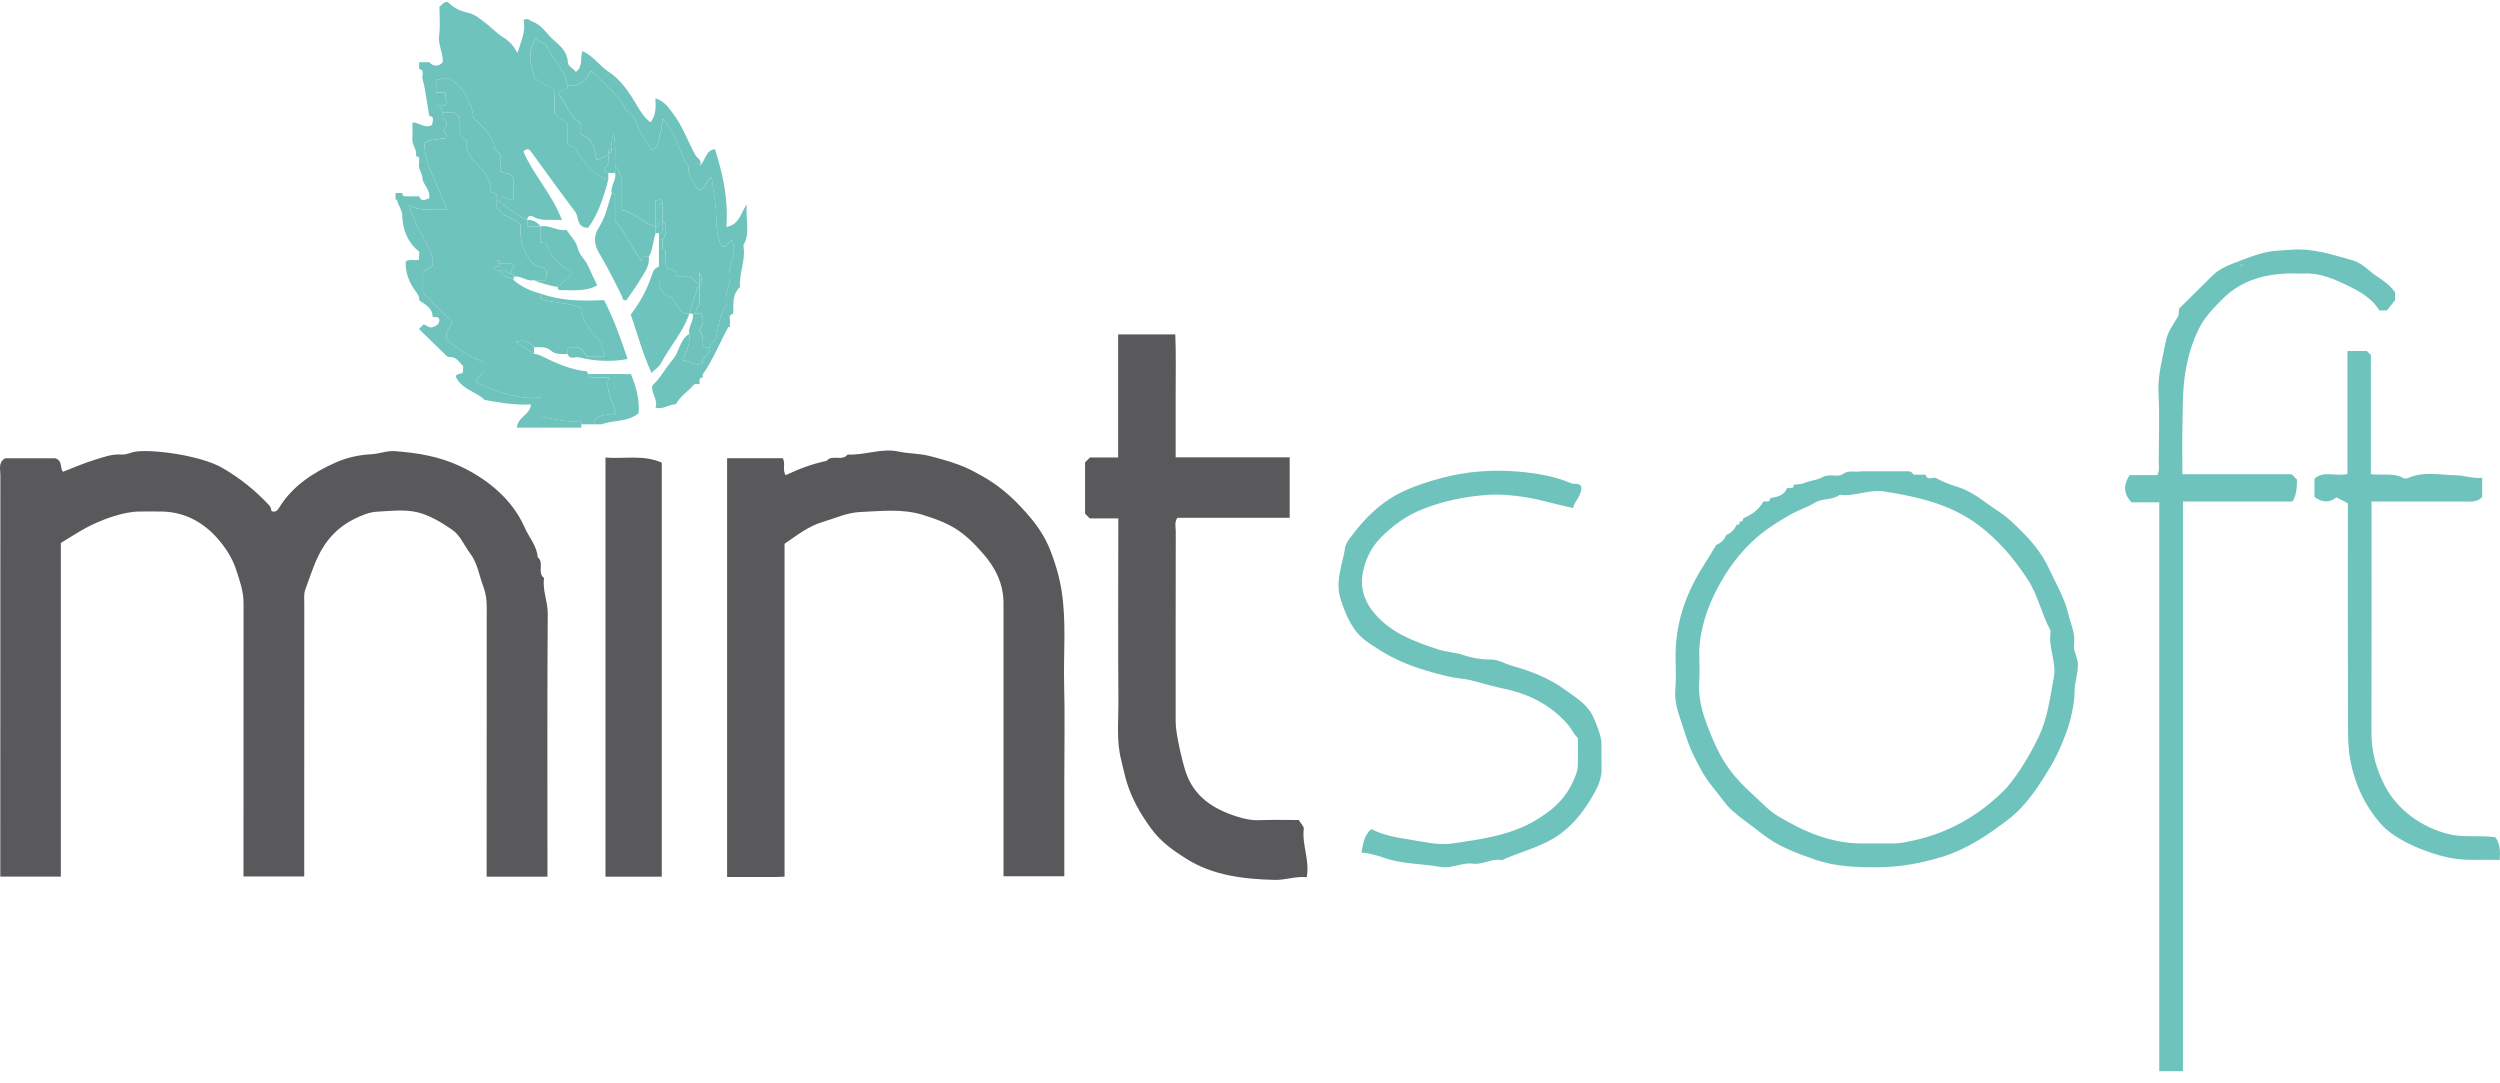 <svg xmlns="http://www.w3.org/2000/svg" width="180" height="78" viewBox="0 0 180 78" fill="none"><g clip-path="url(#clip0_24770_86937)"><path d="M21.91 63.105H17.532V61.881C17.532 55.725 17.53 49.569 17.535 43.415C17.535 42.558 17.253 41.78 16.99 40.983C16.723 40.175 16.251 39.458 15.738 38.856C14.726 37.666 13.388 36.889 11.742 36.833C11.175 36.814 10.606 36.828 10.04 36.831C8.933 36.831 7.384 37.374 6.258 37.971C5.616 38.311 5.022 38.707 4.38 39.096V63.117H0.022V62.077C0.022 52.782 0.022 43.489 0.027 34.195C0.027 33.777 -0.143 33.294 0.372 32.997H3.979C4.538 33.183 4.285 33.671 4.533 33.968C5.3 33.675 6.053 33.335 6.839 33.101C7.457 32.917 8.077 32.669 8.753 32.727C9.108 32.758 9.431 32.563 9.75 32.517C11.068 32.328 14.478 32.819 15.949 33.656C17.263 34.405 18.401 35.322 19.41 36.416C19.502 36.517 19.515 36.691 19.553 36.804C19.833 36.908 19.984 36.744 20.081 36.582C21.044 34.996 22.538 34.028 24.167 33.301C24.948 32.954 25.823 32.751 26.723 32.707C27.295 32.678 27.849 32.437 28.447 32.483C30.057 32.606 31.611 32.857 33.109 33.557C35.128 34.501 36.906 35.984 37.772 37.973C38.083 38.69 38.657 39.294 38.715 40.119C39.209 40.517 38.654 41.23 39.172 41.621C39.044 42.492 39.442 43.301 39.438 44.178C39.396 50.092 39.416 56.007 39.416 61.92V63.122H35.038V61.939C35.038 55.862 35.036 49.788 35.045 43.712C35.045 43.2 34.987 42.722 34.802 42.239C34.496 41.44 34.396 40.575 33.851 39.846C33.416 39.264 33.129 38.523 32.528 38.12C31.757 37.601 30.911 37.08 30.023 36.877C29.099 36.664 28.087 36.79 27.117 36.845C26.558 36.877 25.986 37.13 25.517 37.36C24.658 37.78 23.907 38.422 23.35 39.267C22.698 40.254 22.384 41.37 21.981 42.449C21.861 42.765 21.908 43.151 21.908 43.504C21.905 49.781 21.905 56.058 21.905 62.333V63.105H21.91Z" fill="#59595B"></path><path d="M52.352 32.989H56.355C56.59 33.365 56.304 33.795 56.564 34.213C57.512 33.761 58.492 33.399 59.516 33.18C59.917 32.692 60.635 33.24 61.029 32.726C62.262 32.791 63.471 32.245 64.689 32.511C65.416 32.668 66.156 32.641 66.866 32.818C67.595 32.999 68.323 33.201 69.028 33.46C69.697 33.703 70.324 34.046 70.942 34.408C72.219 35.154 73.257 36.159 74.193 37.272C74.779 37.969 75.276 38.747 75.606 39.582C75.978 40.521 76.266 41.482 76.431 42.513C76.793 44.78 76.56 47.037 76.618 49.297C76.677 51.588 76.63 53.882 76.63 56.173V63.092H72.253V61.89C72.253 55.736 72.253 49.584 72.253 43.431C72.253 42.023 71.657 40.847 70.754 39.828C70.156 39.153 69.522 38.498 68.724 38.018C68.006 37.588 67.231 37.315 66.443 37.071C64.959 36.61 63.427 36.801 61.929 36.866C61.012 36.905 60.11 37.32 59.207 37.59C58.218 37.887 57.403 38.52 56.488 39.153V63.121C55.786 63.162 55.112 63.138 54.441 63.143C53.757 63.148 53.074 63.143 52.352 63.143V32.986V32.989Z" fill="#59595B"></path><path d="M80.518 37.325H78.466C78.337 37.197 78.251 37.113 78.125 36.987V33.288C78.205 33.209 78.322 33.093 78.478 32.938H80.506V24.078H84.621C84.686 25.498 84.64 26.968 84.648 28.438C84.655 29.921 84.648 31.403 84.648 32.926H92.856V37.282H84.772C84.543 37.608 84.655 37.938 84.655 38.242C84.645 42.827 84.648 47.412 84.648 51.996C84.648 52.832 85.144 54.898 85.365 55.562C85.971 57.378 87.369 58.257 89.076 58.797C89.594 58.962 90.115 59.078 90.677 59.053C91.64 59.012 92.608 59.041 93.51 59.041C93.661 59.297 93.894 59.505 93.872 59.681C93.731 60.828 94.31 61.921 94.086 63.16C93.315 63.075 92.544 63.37 91.798 63.353C89.572 63.298 87.347 63.049 85.404 61.825C84.47 61.236 83.585 60.618 82.889 59.666C82.135 58.636 81.527 57.578 81.148 56.388C80.978 55.857 80.873 55.287 80.732 54.744C80.365 53.329 80.537 51.91 80.525 50.495C80.496 46.473 80.516 42.453 80.516 38.431V37.33L80.518 37.325Z" fill="#59595B"></path><path d="M48.657 29.106C48.159 29.108 47.726 29.516 47.198 29.347C47.4 28.78 46.87 28.323 46.962 27.763C47.563 27.223 47.925 26.484 48.441 25.88C48.932 25.306 48.932 24.451 49.63 24.036C49.71 24.707 49.436 25.289 49.149 25.928C49.642 25.95 50.034 26.455 50.576 26.117C50.518 25.641 51.264 25.53 51.092 25.001C51.131 24.695 51.469 24.613 51.551 24.35C51.724 23.543 51.773 22.701 52.313 21.926C52.089 21.201 52.66 20.482 52.546 19.697C52.427 18.886 53.103 18.131 52.704 17.302C52.42 17.406 52.327 17.821 51.967 17.761C51.571 17.001 51.593 16.194 51.561 15.378C51.532 14.555 51.359 13.734 51.23 12.749C50.771 13.056 50.815 13.71 50.27 13.654C49.966 13.143 49.484 12.706 49.577 12.027C48.859 10.95 48.704 9.584 47.694 8.534C47.694 9.021 47.597 9.42 47.478 9.816C47.356 10.226 47.449 10.685 46.858 10.772C46.639 10.192 46.172 9.789 45.948 9.207C45.768 8.746 45.61 8.143 45.012 7.928C44.89 7.266 44.387 6.87 43.942 6.441C43.489 6.004 43.088 5.506 42.519 5.101C42.193 5.895 41.641 6.211 40.877 6.168C40.719 5.072 39.807 4.367 39.413 3.391C39.267 3.029 38.796 3.073 38.572 2.79C37.903 3.778 38.219 4.751 38.528 5.651C38.963 6.081 39.547 6.074 39.909 6.547V8.102C40.15 8.64 40.695 8.553 40.88 8.956V10.395C41.089 10.564 41.485 10.552 41.536 10.827C41.607 11.216 41.933 11.387 42.103 11.682C42.47 12.312 43.074 12.723 43.796 12.928C43.455 14.21 43.061 15.47 42.332 16.409C41.471 16.354 41.714 15.644 41.41 15.243C40.32 13.814 39.284 12.346 38.222 10.897C38.083 10.707 37.901 10.687 37.682 10.905C38.404 12.597 39.761 13.973 40.459 15.847C39.681 15.774 39.019 15.963 38.387 15.595C38.268 15.525 37.964 15.492 37.961 15.822C37.132 15.487 36.492 14.874 35.773 14.374V14.133C36.193 13.98 36.539 14.444 36.962 14.352V12.858C36.772 12.31 36.288 12.551 36.021 12.339V11.071C35.901 10.967 35.639 10.847 35.619 10.699C35.498 9.671 34.703 9.12 34.087 8.473C33.944 7.281 33.401 6.354 32.421 5.678C32.083 5.728 31.716 5.581 31.395 5.786V6.648C31.395 6.875 31.395 7.102 31.395 7.329C31.395 7.493 31.427 7.628 31.638 7.614C31.718 7.776 31.801 7.935 31.881 8.097C31.913 8.244 31.813 8.408 31.964 8.546C32.309 8.862 32.12 9.162 31.903 9.458C32.066 9.582 32.202 9.722 32.083 9.949C31.271 10.019 30.758 10.134 30.544 10.294C30.609 12.056 31.641 13.449 32.154 15.108C31.2 15.052 30.342 15.255 29.476 14.784C29.773 15.958 30.381 16.846 30.831 17.809C31.02 18.212 31.288 18.62 31.12 19.111C30.972 19.369 30.685 19.415 30.449 19.533V21.078C31.072 21.696 31.806 22.425 32.57 23.183C32.443 23.497 32.052 23.826 32.134 24.407C32.849 25.137 33.791 25.619 34.773 26.054V26.827C34.583 27.07 34.27 27.184 34.316 27.553C35.775 28.183 37.251 28.794 38.951 28.618V29.999C39.875 30.161 40.746 30.419 41.66 30.315C41.78 30.301 41.879 30.397 41.853 30.549V30.791H37.217C37.261 30.018 38.168 29.878 38.229 29.12C37.103 29.176 36.028 29.004 34.887 28.794C34.34 28.212 33.321 28.092 32.835 27.172C32.767 26.875 33.127 26.974 33.324 26.836C33.331 26.706 33.338 26.554 33.35 26.358C33.061 26.095 32.881 25.67 32.334 25.704C32.19 25.714 32.022 25.491 31.884 25.359C31.307 24.806 30.738 24.246 30.164 23.688C30.276 23.577 30.361 23.492 30.48 23.374C30.699 23.364 30.884 23.662 31.152 23.553C31.465 23.449 31.704 23.292 31.616 22.93C31.465 22.761 31.298 22.858 31.152 22.829C31.152 22.169 30.614 21.935 30.179 21.622C30.215 21.368 30.089 21.204 29.941 20.999C29.469 20.356 29.165 19.637 29.211 18.823C29.515 18.623 29.853 18.787 30.16 18.7C30.169 18.497 30.177 18.343 30.189 18.126C29.391 17.5 29.007 16.622 28.963 15.586C28.997 15.137 28.652 14.801 28.586 14.379C28.586 14.374 28.515 14.379 28.477 14.379V13.896H28.963C28.985 14.258 29.265 14.101 29.449 14.137H30.179C30.352 14.584 30.641 14.35 30.901 14.282C31.006 13.722 30.556 13.382 30.422 12.93C30.463 12.503 30.055 12.167 30.179 11.723C30.142 11.54 30.301 11.262 29.936 11.24C30.062 10.794 29.666 10.453 29.688 10.023C29.71 9.625 29.693 9.224 29.693 8.826C30.177 8.78 30.595 9.321 31.113 8.985C31.106 8.754 31.363 8.437 30.909 8.343C30.743 7.459 30.663 6.559 30.422 5.687C30.33 5.451 30.648 5.077 30.179 4.963V4.48H30.909C31.217 4.806 31.573 4.806 31.881 4.48C31.911 3.816 31.526 3.222 31.619 2.527C31.709 1.858 31.638 1.166 31.638 0.492C31.811 0.378 31.879 0.152 32.224 0.125C32.592 0.516 33.095 0.794 33.73 0.927C34.216 1.03 34.659 1.429 35.075 1.752C35.473 2.061 35.804 2.435 36.257 2.703C36.663 2.945 37.003 3.331 37.256 3.814C37.519 2.983 37.874 2.233 37.696 1.441C38.032 1.257 38.136 1.489 38.304 1.545C38.997 1.774 39.326 2.404 39.824 2.843C40.316 3.278 40.843 3.713 40.882 4.454C40.902 4.821 41.296 4.915 41.459 5.18C41.969 4.826 41.775 4.22 41.928 3.681C42.735 4.022 43.151 4.734 43.81 5.159C44.486 5.593 45.022 6.262 45.484 6.972C45.899 7.609 46.206 8.338 46.838 8.811C47.21 8.338 47.235 7.764 47.188 7.078C47.843 7.288 48.108 7.713 48.436 8.143C49.156 9.082 49.528 10.195 50.092 11.209C50.209 11.416 50.639 11.537 50.348 11.962C50.832 11.583 50.751 10.837 51.474 10.733C52.055 12.544 52.451 14.367 52.298 16.339C53.232 16.182 53.295 15.393 53.774 14.702C53.653 15.793 54.051 16.73 53.541 17.628C53.524 17.66 53.521 17.706 53.529 17.742C53.706 18.734 53.198 19.671 53.283 20.656C52.78 21.122 52.792 21.735 52.797 22.346V22.587C52.327 22.701 52.646 23.075 52.553 23.311V23.553C52.514 23.553 52.446 23.538 52.439 23.553C51.819 24.675 51.354 25.88 50.613 26.94C50.576 26.993 50.608 27.095 50.608 27.174C50.243 27.196 50.401 27.474 50.365 27.657C50.219 27.686 50.048 27.585 49.922 27.734C49.521 28.207 48.961 28.538 48.662 29.106H48.657Z" fill="#6FC3BD"></path><path d="M139.375 34.413C139.868 34.684 140.415 34.899 140.926 35.053C142.072 35.398 142.901 36.173 143.852 36.789C144.594 37.27 145.199 37.885 145.802 38.508C146.5 39.225 147.101 40.019 147.524 40.934C148.025 42.016 148.643 43.035 148.923 44.223C149.088 44.925 149.436 45.601 149.329 46.333C149.248 46.876 149.589 47.291 149.608 47.803C149.635 48.479 149.365 49.107 149.37 49.754C149.375 50.427 149.244 51.067 149.09 51.702C148.942 52.315 148.718 52.914 148.475 53.496C148.232 54.08 147.962 54.659 147.636 55.2C146.795 56.6 145.902 58.003 144.598 59C143.137 60.12 141.597 61.156 139.783 61.707C138.29 62.16 136.797 62.433 135.223 62.445C133.679 62.457 132.134 62.392 130.7 61.897C129.367 61.436 128.002 60.941 126.864 60.029C126.176 59.476 125.434 58.991 124.773 58.409C124.216 57.919 123.819 57.272 123.343 56.702C122.72 55.956 122.265 55.082 121.847 54.191C121.463 53.377 121.241 52.504 120.952 51.668C120.74 51.055 120.556 50.348 120.624 49.618C120.714 48.662 120.612 47.69 120.653 46.726C120.743 44.565 121.465 42.603 122.618 40.785C122.941 40.275 123.248 39.759 123.564 39.244C123.907 39.102 124.15 38.861 124.294 38.52C124.637 38.378 124.88 38.136 125.023 37.796C125.191 37.803 125.274 37.721 125.266 37.554C125.434 37.562 125.517 37.48 125.51 37.313C126.127 37.067 126.641 36.697 126.969 36.106C127.154 36.07 127.433 36.227 127.455 35.864C127.954 35.78 128.45 35.688 128.671 35.14H128.914C129.082 35.148 129.165 35.065 129.158 34.899C129.418 34.863 129.663 34.884 129.941 34.766C130.34 34.597 130.872 34.558 131.201 34.365C131.721 34.059 132.292 34.399 132.662 34.141C133.132 33.81 133.579 34.03 134.022 33.933H137.183C137.375 33.933 137.575 33.892 137.716 34.095C137.828 34.257 138.01 34.145 138.156 34.175H138.642C138.757 34.641 139.134 34.324 139.372 34.416L139.375 34.413ZM134.931 60.729C135.418 60.729 135.902 60.734 136.388 60.729C136.853 60.724 137.295 60.62 137.752 60.519C140.255 59.976 142.378 58.773 144.185 57.018C144.995 56.231 146.036 54.626 146.792 53.035C147.441 51.671 147.604 50.217 147.874 48.781C148.081 47.682 147.466 46.618 147.641 45.507C147.646 45.468 147.648 45.422 147.631 45.391C146.992 44.211 146.753 42.885 145.99 41.714C144.992 40.191 143.876 38.87 142.419 37.784C140.403 36.282 138.054 35.763 135.649 35.382C134.574 35.213 133.547 35.773 132.47 35.621C131.933 36.033 131.201 35.857 130.651 36.203C130.106 36.543 129.491 36.721 128.929 37.04C127.92 37.612 126.952 38.238 126.125 39.022C124.924 40.164 124.016 41.536 123.316 43.042C122.676 44.418 122.319 45.978 122.346 47.105C122.363 47.788 122.382 48.474 122.341 49.155C122.256 50.531 122.723 51.789 123.231 53.013C124.05 54.99 124.814 55.956 126.375 57.366C126.898 57.839 127.36 58.363 127.985 58.742C129.868 59.881 131.83 60.729 134.08 60.731C134.365 60.731 134.647 60.731 134.931 60.731V60.729Z" fill="#6FC3BD"></path><path d="M157.174 77.128H155.467V36.168H153.465C152.864 35.523 152.894 34.901 153.331 34.21H155.323C155.52 33.838 155.425 33.474 155.428 33.126C155.44 31.518 155.496 29.905 155.413 28.3C155.345 26.994 155.715 25.767 155.948 24.522C156.06 23.923 156.469 23.37 156.792 22.827C156.911 22.627 156.855 22.448 156.904 22.214C157.672 21.451 158.47 20.657 159.273 19.865C159.745 19.401 160.314 19.143 160.939 18.904C163.213 18.037 163.208 18.095 165.058 17.974C166.588 17.875 167.965 18.348 169.373 18.74C169.84 18.87 170.28 19.203 170.618 19.503C171.211 20.021 171.98 20.335 172.447 21.057V21.608C172.204 21.914 172.009 22.16 171.858 22.351H171.314C170.796 21.482 169.874 20.965 168.986 20.538C168.052 20.089 167.043 19.652 165.936 19.693C165.45 19.71 164.961 19.672 164.477 19.7C162.782 19.807 161.245 20.292 160.014 21.535C159.382 22.175 158.755 22.808 158.341 23.626C157.806 24.686 157.505 25.775 157.322 26.962C157.137 28.15 157.171 29.316 157.14 30.492C157.108 31.694 157.133 32.897 157.133 34.14H164.998C165.151 34.294 165.263 34.41 165.379 34.529C165.397 35.242 165.289 35.77 165.054 36.112H157.174V77.133V77.128ZM161.51 19.09C161.43 18.976 161.35 18.976 161.269 19.09C161.35 19.203 161.43 19.203 161.51 19.09Z" fill="#6FC3BD"></path><path d="M43.594 32.945C44.953 33.054 46.308 32.721 47.648 33.31V63.119H43.594V32.948V32.945Z" fill="#59595B"></path><path d="M113.844 35.016C113.929 35.646 113.386 36.037 113.258 36.58C112.129 36.348 111.047 36.001 109.914 35.812C108.921 35.648 107.944 35.563 106.971 35.641C105.417 35.764 103.899 36.075 102.423 36.66C101.229 37.133 100.273 37.843 99.395 38.729C98.639 39.492 98.237 40.469 98.091 41.44C97.948 42.398 98.264 43.364 98.982 44.19C100.203 45.6 101.827 46.186 103.515 46.751C104.135 46.959 104.78 46.956 105.4 47.174C106 47.381 106.667 47.495 107.353 47.485C107.851 47.478 108.347 47.787 108.853 47.932C110.198 48.318 111.504 48.798 112.637 49.631C113.374 50.172 114.196 50.621 114.649 51.488C114.885 51.939 115.305 53.016 115.308 53.509C115.31 54.112 115.293 54.716 115.313 55.317C115.332 55.949 115.118 56.51 114.821 57.045C114.126 58.301 113.296 59.428 112.054 60.237C110.838 61.027 109.432 61.336 108.141 61.929C107.418 61.777 106.779 62.277 106.056 62.183C105.268 62.079 104.531 62.562 103.726 62.42C102.367 62.178 100.971 62.222 99.631 61.756C99.157 61.592 98.619 61.427 98.019 61.384C98.155 60.785 98.177 60.177 98.736 59.691C99.58 60.136 100.531 60.3 101.445 60.44C102.484 60.599 103.539 60.891 104.619 60.727C106.684 60.413 108.758 60.153 110.599 59.042C111.927 58.24 112.922 57.343 113.501 55.672C113.583 55.433 113.6 55.22 113.605 54.993C113.62 54.39 113.61 53.786 113.61 53.132C113.328 52.915 113.197 52.536 112.958 52.251C111.752 50.822 110.188 49.998 108.355 49.602C107.618 49.443 106.874 49.25 106.156 49.042C105.524 48.859 104.877 48.847 104.247 48.697C101.878 48.132 100.334 47.567 98.379 46.167C97.406 45.472 96.929 44.373 96.542 43.197C96.09 41.824 96.678 40.643 96.856 39.385C96.878 39.221 97.029 38.977 97.16 38.794C98.198 37.362 99.412 36.136 101.054 35.37C101.944 34.955 102.868 34.661 103.814 34.412C105.623 33.936 107.474 33.791 109.32 33.956C110.599 34.069 111.9 34.27 113.095 34.786C113.35 34.897 113.669 34.74 113.851 35.016H113.844Z" fill="#6FC3BD"></path><path d="M170.707 34.139C171.563 34.25 172.334 34.025 173.032 34.414C173.124 34.465 173.29 34.46 173.389 34.414C174.506 33.919 175.68 34.199 176.816 34.218C177.412 34.228 178.03 34.46 178.718 34.407V35.775C178.37 36.198 177.806 36.109 177.268 36.109C175.126 36.109 172.983 36.109 170.751 36.109V37.311C170.751 42.461 170.76 47.608 170.743 52.757C170.739 54.126 171.086 55.377 171.714 56.584C172.621 58.327 174.35 59.553 176.24 60.041C177.393 60.338 178.528 60.113 179.659 60.282C180.012 60.748 180.036 61.282 179.97 61.919C178.728 61.861 177.5 62.016 176.225 61.733C174.652 61.383 172.426 60.483 171.405 59.305C170.301 58.032 169.593 56.567 169.25 54.877C169.024 53.769 169.06 52.685 169.056 51.591C169.036 46.483 169.046 41.374 169.046 36.236C168.798 36.109 168.535 35.976 168.214 35.812C167.716 36.227 167.185 36.174 166.641 35.778V34.467C167.324 33.849 168.178 34.341 169.017 34.124V25.273H170.415C170.49 25.348 170.576 25.433 170.704 25.561V34.134L170.707 34.139Z" fill="#6FC3BD"></path><path d="M42.341 26.932H45.424C45.784 27.811 46.054 28.716 45.986 29.738C45.237 30.413 44.189 30.213 43.313 30.553H42.827V30.196C43.25 29.846 43.792 29.844 44.379 29.762C44.099 28.866 43.569 28.11 43.829 27.171C43.318 27.171 42.922 27.178 42.528 27.166C42.406 27.162 42.314 27.079 42.341 26.93V26.932Z" fill="#6FC3BD"></path><path d="M42.826 30.553H41.853C41.88 30.401 41.782 30.304 41.661 30.319C40.746 30.422 39.878 30.164 38.952 30.002V28.621C37.252 28.798 35.776 28.187 34.316 27.557C34.27 27.187 34.584 27.074 34.773 26.83V26.057C33.791 25.623 32.852 25.14 32.135 24.411C32.052 23.827 32.444 23.501 32.57 23.187C31.806 22.429 31.072 21.7 30.449 21.082V19.537C30.685 19.416 30.972 19.372 31.121 19.114C31.288 18.624 31.021 18.216 30.831 17.813C30.381 16.852 29.773 15.961 29.477 14.788C30.342 15.258 31.201 15.056 32.154 15.111C31.641 13.453 30.612 12.06 30.544 10.297C30.758 10.138 31.271 10.023 32.084 9.952C32.205 9.725 32.069 9.585 31.904 9.462C32.12 9.165 32.31 8.866 31.965 8.549C31.814 8.412 31.913 8.247 31.882 8.1C32.191 8.141 32.514 8.021 32.774 8.141C32.901 8.267 32.986 8.351 33.11 8.474V9.682C33.292 9.863 33.433 10.003 33.579 10.148C33.46 10.985 34.032 11.511 34.525 12.026C35.029 12.555 35.389 13.1 35.284 13.783C35.491 13.952 35.8 13.807 35.773 14.136V14.925C36.152 15.623 36.965 15.664 37.483 16.178C37.449 16.934 37.5 17.67 37.933 18.368C38.186 18.776 38.349 19.136 38.903 19.227C39.382 19.307 39.411 19.486 39.292 20.174H38.446C37.925 20.297 37.507 19.809 36.987 19.932C36.994 19.766 36.911 19.684 36.743 19.691C36.69 19.438 37.242 19.338 36.865 18.967C36.617 18.967 36.315 18.967 36.014 18.967C36.033 18.851 35.98 18.778 35.87 18.752C35.851 18.747 35.795 18.805 35.8 18.822C35.824 18.933 35.9 18.986 36.016 18.964C36.058 19.343 35.637 19.099 35.542 19.324C35.654 19.522 35.853 19.425 36.016 19.45C36.14 19.957 36.673 19.92 36.989 20.174C37.553 20.666 38.217 20.956 38.935 21.14C38.966 21.287 38.859 21.461 38.947 21.531C39.929 21.857 40.919 21.762 41.797 22.151C41.965 23.211 42.561 23.991 43.383 24.691C42.994 25.082 43.733 25.263 43.495 25.686H42.313C42.169 25.517 41.938 25.246 41.717 24.988C41.413 25.058 41.114 24.887 40.88 25.116V25.485C40.459 25.478 40.022 25.56 39.664 25.244C39.307 24.927 38.869 25.01 38.448 25.002C38.122 24.626 37.753 24.401 37.147 24.623C37.633 24.944 38.04 25.215 38.448 25.485C38.643 25.485 38.801 25.541 38.988 25.635C40.024 26.142 41.08 26.625 42.254 26.738C42.288 26.741 42.31 26.866 42.339 26.934C42.313 27.083 42.405 27.166 42.527 27.17C42.921 27.182 43.315 27.175 43.828 27.175C43.568 28.114 44.098 28.87 44.377 29.766C43.794 29.848 43.249 29.85 42.826 30.2V30.558V30.553Z" fill="#6FC3BD"></path><path d="M40.882 6.169C41.646 6.212 42.198 5.896 42.524 5.102C43.093 5.507 43.494 6.004 43.947 6.441C44.392 6.871 44.895 7.267 45.017 7.929C45.612 8.144 45.773 8.747 45.953 9.208C46.179 9.79 46.646 10.193 46.862 10.773C47.453 10.686 47.359 10.227 47.483 9.817C47.602 9.418 47.702 9.022 47.699 8.535C48.708 9.582 48.864 10.951 49.581 12.028C49.489 12.706 49.971 13.143 50.275 13.655C50.819 13.713 50.776 13.059 51.235 12.75C51.367 13.735 51.537 14.556 51.566 15.379C51.595 16.195 51.576 17.004 51.972 17.762C52.332 17.82 52.425 17.405 52.709 17.303C53.108 18.129 52.434 18.884 52.551 19.698C52.665 20.483 52.096 21.202 52.318 21.926C51.775 22.704 51.729 23.546 51.556 24.35C51.474 24.611 51.136 24.696 51.097 25.002C50.948 24.973 50.778 25.075 50.608 24.872C50.62 24.512 50.666 24.082 50.313 23.8C50.651 23.377 50.712 22.996 50.503 22.585H50.124C50.007 22.245 50.408 22.059 50.374 21.729C50.34 21.374 50.367 21.012 50.367 20.654C50.558 20.384 50.558 20.035 50.367 19.606V20.413C50.07 20.364 49.968 20.063 49.664 19.889H48.655C48.832 19.23 48.018 19.551 47.952 19.111C47.935 18.802 47.945 18.493 47.93 18.182C47.925 18.061 47.84 17.972 47.692 17.998V17.274C48.035 16.823 48.035 16.277 47.692 15.826V14.618C47.672 14.309 47.478 14.363 47.205 14.438V16.308C46.291 16.11 45.732 15.256 44.773 15.13C44.773 14.483 44.769 13.931 44.773 13.375C44.778 12.847 44.669 12.359 44.287 11.963C44.251 11.251 44.367 10.526 44.182 9.664C43.964 10.126 44.085 10.447 44.044 10.756C43.876 10.748 43.793 10.831 43.801 10.997V11.239C43.46 11.12 43.273 11.552 42.942 11.473C42.716 10.22 42.631 10.08 41.821 9.655V8.87C40.989 8.344 40.751 7.422 40.211 6.738C40.316 6.379 40.826 6.548 40.882 6.169Z" fill="#6FC3BD"></path><path d="M35.774 14.139C35.8 13.813 35.492 13.955 35.285 13.786C35.389 13.103 35.029 12.557 34.526 12.029C34.035 11.512 33.461 10.988 33.58 10.15C33.437 10.008 33.293 9.866 33.111 9.685V8.477C32.986 8.354 32.899 8.267 32.775 8.144C32.517 8.024 32.191 8.144 31.882 8.103C31.802 7.941 31.72 7.782 31.639 7.62C31.788 7.591 31.96 7.693 32.13 7.488C32.118 7.268 32.104 7.002 32.082 6.734C32.082 6.705 32.028 6.681 31.999 6.655H31.398V5.793C31.72 5.588 32.087 5.735 32.425 5.684C33.407 6.36 33.95 7.287 34.091 8.48C34.703 9.127 35.499 9.677 35.623 10.706C35.64 10.853 35.905 10.971 36.024 11.078V12.345C36.294 12.557 36.778 12.316 36.965 12.864V14.358C36.542 14.453 36.197 13.987 35.776 14.139H35.774Z" fill="#6FC3BD"></path><path d="M40.881 6.174C40.825 6.553 40.314 6.384 40.209 6.744C40.749 7.427 40.99 8.35 41.819 8.876V9.661C42.632 10.085 42.714 10.228 42.941 11.479C43.269 11.556 43.459 11.126 43.799 11.244C43.767 11.529 43.886 11.829 43.595 12.08C43.478 12.181 43.512 12.442 43.799 12.451V12.934C43.077 12.732 42.474 12.319 42.106 11.688C41.934 11.394 41.61 11.22 41.54 10.834C41.489 10.561 41.095 10.571 40.883 10.402V8.963C40.698 8.56 40.153 8.649 39.913 8.108V6.553C39.55 6.08 38.967 6.09 38.531 5.658C38.222 4.757 37.906 3.784 38.575 2.797C38.801 3.077 39.271 3.036 39.416 3.398C39.813 4.373 40.725 5.078 40.881 6.174Z" fill="#6FC3BD"></path><path d="M38.446 20.172H39.292C39.409 19.483 39.38 19.305 38.903 19.225C38.349 19.134 38.188 18.776 37.933 18.366C37.498 17.668 37.449 16.932 37.483 16.176C36.965 15.664 36.153 15.623 35.773 14.923V14.375C36.493 14.875 37.133 15.488 37.962 15.823V16.306H38.935V17.448C39.117 17.494 39.305 17.497 39.322 17.552C39.618 18.479 40.297 19.059 41.092 19.546C41.134 19.57 41.114 19.691 41.124 19.766C40.915 20.186 40.443 20.324 40.151 20.652C39.781 20.633 38.658 20.314 38.449 20.169L38.446 20.172Z" fill="#6FC3BD"></path><path d="M50.119 22.586H50.498C50.707 22.994 50.647 23.375 50.309 23.8C50.661 24.083 50.615 24.512 50.603 24.872C50.773 25.073 50.943 24.974 51.092 25.003C51.264 25.531 50.518 25.64 50.576 26.118C50.036 26.456 49.642 25.951 49.148 25.93C49.438 25.292 49.71 24.708 49.63 24.037C49.506 23.52 49.997 23.105 49.873 22.588H50.116L50.119 22.586Z" fill="#6FC3BD"></path><path d="M31.393 6.656H31.994C32.023 6.683 32.074 6.707 32.076 6.736C32.098 7.001 32.113 7.269 32.125 7.489C31.957 7.694 31.782 7.591 31.634 7.622C31.422 7.636 31.391 7.504 31.391 7.337C31.391 7.11 31.391 6.883 31.391 6.656H31.393Z" fill="#6FC3BD"></path><path d="M161.506 19.085C161.426 19.199 161.346 19.199 161.266 19.085C161.346 18.972 161.426 18.972 161.506 19.085Z" fill="#6FC3BD"></path><path d="M49.634 22.583C49.181 23.913 48.221 24.959 47.574 26.18C47.452 26.407 47.197 26.567 46.907 26.849C46.239 25.381 45.874 23.957 45.414 22.648C46.141 21.695 46.623 20.768 46.944 19.768C47.039 19.471 47.16 19.288 47.445 19.203C47.445 19.481 47.438 19.758 47.445 20.034C47.464 20.623 47.574 21.151 48.24 21.386C48.444 21.458 48.571 21.651 48.678 21.881C48.853 22.257 49.096 22.646 49.634 22.583Z" fill="#6FC3BD"></path><path d="M46.715 18.485C46.798 19.19 46.346 19.699 46.027 20.245C45.745 20.725 45.402 21.169 45.093 21.621C44.787 21.655 44.835 21.437 44.75 21.264C44.239 20.23 43.717 19.197 43.13 18.205C42.761 17.577 42.724 16.997 43.106 16.401C43.597 15.631 43.789 14.755 44.04 13.9C44.276 13.881 44.283 14.043 44.283 14.207C44.283 14.8 44.283 15.392 44.283 15.899C45.035 16.816 45.528 17.792 46.141 18.779C46.212 18.405 46.482 18.492 46.715 18.487V18.485Z" fill="#6FC3BD"></path><path d="M40.877 25.486V25.117C41.11 24.885 41.409 25.059 41.713 24.989C41.932 25.245 42.166 25.518 42.309 25.687H43.491C43.729 25.264 42.99 25.083 43.379 24.692C42.557 23.992 41.961 23.212 41.793 22.152C40.915 21.764 39.926 21.858 38.943 21.532C38.853 21.462 38.96 21.288 38.931 21.141C40.395 21.669 41.917 21.681 43.496 21.607C44.194 22.976 44.712 24.405 45.184 25.846C44.167 26.058 42.844 26.025 41.677 25.725C41.409 25.655 41.025 25.955 40.879 25.489L40.877 25.486Z" fill="#6FC3BD"></path><path d="M40.146 20.652C40.438 20.321 40.909 20.186 41.118 19.766C41.109 19.691 41.128 19.57 41.087 19.546C40.294 19.058 39.613 18.479 39.316 17.552C39.299 17.496 39.112 17.494 38.93 17.448V16.306C39.569 16.166 40.121 16.671 40.78 16.545C41.063 16.98 41.474 17.344 41.602 17.88C41.719 18.375 42.14 18.689 42.337 19.136C42.546 19.611 42.78 20.075 42.998 20.541C42.237 20.99 41.337 20.886 40.457 20.893C40.292 20.893 40.129 20.888 40.146 20.652Z" fill="#6FC3BD"></path><path d="M46.719 18.487C46.485 18.494 46.218 18.405 46.145 18.779C45.532 17.792 45.038 16.817 44.287 15.899C44.287 15.392 44.287 14.801 44.287 14.207C44.287 14.043 44.28 13.881 44.044 13.9C43.92 13.383 44.411 12.968 44.287 12.452V11.969C44.669 12.365 44.781 12.852 44.773 13.381C44.768 13.934 44.773 14.489 44.773 15.136C45.731 15.262 46.291 16.116 47.205 16.314V16.797C47.016 17.352 47.013 17.961 46.719 18.487Z" fill="#6FC3BD"></path><path d="M49.631 22.584C49.093 22.647 48.85 22.258 48.675 21.881C48.568 21.652 48.444 21.459 48.237 21.387C47.571 21.152 47.461 20.626 47.442 20.035C47.432 19.757 47.442 19.479 47.442 19.204V17.997H47.685C47.833 17.97 47.916 18.06 47.923 18.18C47.938 18.489 47.928 18.801 47.945 19.11C48.011 19.549 48.826 19.228 48.648 19.887H49.657C49.964 20.061 50.063 20.363 50.36 20.411V20.653C50.321 20.653 50.253 20.643 50.248 20.653C50.039 21.295 49.835 21.939 49.631 22.581V22.584Z" fill="#6FC3BD"></path><path d="M44.286 11.97V12.453H43.8C43.511 12.443 43.477 12.183 43.596 12.081C43.888 11.83 43.771 11.531 43.8 11.246V11.005C43.968 11.012 44.05 10.93 44.043 10.763C44.084 10.457 43.963 10.133 44.182 9.672C44.367 10.534 44.25 11.258 44.286 11.97Z" fill="#6FC3BD"></path><path d="M49.633 22.583C49.837 21.938 50.041 21.296 50.251 20.654C50.255 20.642 50.324 20.654 50.362 20.654C50.362 21.011 50.336 21.373 50.37 21.728C50.401 22.059 50.002 22.245 50.119 22.585H49.633V22.583Z" fill="#6FC3BD"></path><path d="M47.203 16.792V16.309C47.354 16.335 47.437 16.244 47.441 16.12C47.454 15.722 47.446 15.324 47.446 14.925C47.446 14.761 47.454 14.599 47.69 14.619V15.826C47.69 16.053 47.69 16.28 47.69 16.507C47.69 16.671 47.658 16.806 47.446 16.792H47.203Z" fill="#6FC3BD"></path><path d="M38.45 25.489C38.043 25.218 37.635 24.948 37.148 24.627C37.754 24.405 38.124 24.631 38.45 25.006V25.489Z" fill="#6FC3BD"></path><path d="M47.445 16.794C47.657 16.808 47.688 16.675 47.688 16.509C47.688 16.282 47.688 16.055 47.688 15.828C48.031 16.28 48.031 16.825 47.688 17.277H47.445V16.794Z" fill="#6FC3BD"></path><path d="M38.934 16.312H37.961V15.829C38.377 15.81 38.688 15.996 38.934 16.312Z" fill="#6FC3BD"></path><path d="M36.988 20.17C36.672 19.916 36.14 19.952 36.016 19.445H36.363C36.502 19.513 36.546 19.721 36.745 19.687C36.913 19.68 36.996 19.762 36.988 19.928V20.17Z" fill="#6FC3BD"></path><path d="M47.445 17.281H47.688V18.006H47.445V17.281Z" fill="#6FC3BD"></path><path d="M36.743 19.685C36.544 19.719 36.502 19.511 36.361 19.444H36.013C35.85 19.42 35.651 19.519 35.539 19.318C35.634 19.094 36.055 19.338 36.013 18.961H36.864C37.244 19.333 36.692 19.432 36.743 19.685Z" fill="#6FC3BD"></path><path d="M36.014 18.971C35.897 18.992 35.824 18.939 35.797 18.828C35.792 18.809 35.851 18.753 35.868 18.758C35.98 18.782 36.033 18.857 36.011 18.973L36.014 18.971Z" fill="#6FC3BD"></path><path d="M47.69 14.621C47.454 14.602 47.446 14.764 47.446 14.928C47.446 15.326 47.454 15.725 47.441 16.123C47.437 16.246 47.354 16.338 47.203 16.311V14.44C47.475 14.366 47.67 14.312 47.69 14.621Z" fill="#6FC3BD"></path><path d="M50.367 20.657V19.609C50.559 20.038 50.559 20.387 50.367 20.657Z" fill="#6FC3BD"></path><path d="M44.041 10.758C44.048 10.925 43.965 11.007 43.797 11C43.79 10.833 43.873 10.751 44.041 10.758Z" fill="#6FC3BD"></path></g><defs><clipPath id="clip0_24770_86937"><rect width="180" height="77" fill="white" transform="translate(0 0.125)"></rect></clipPath></defs></svg>